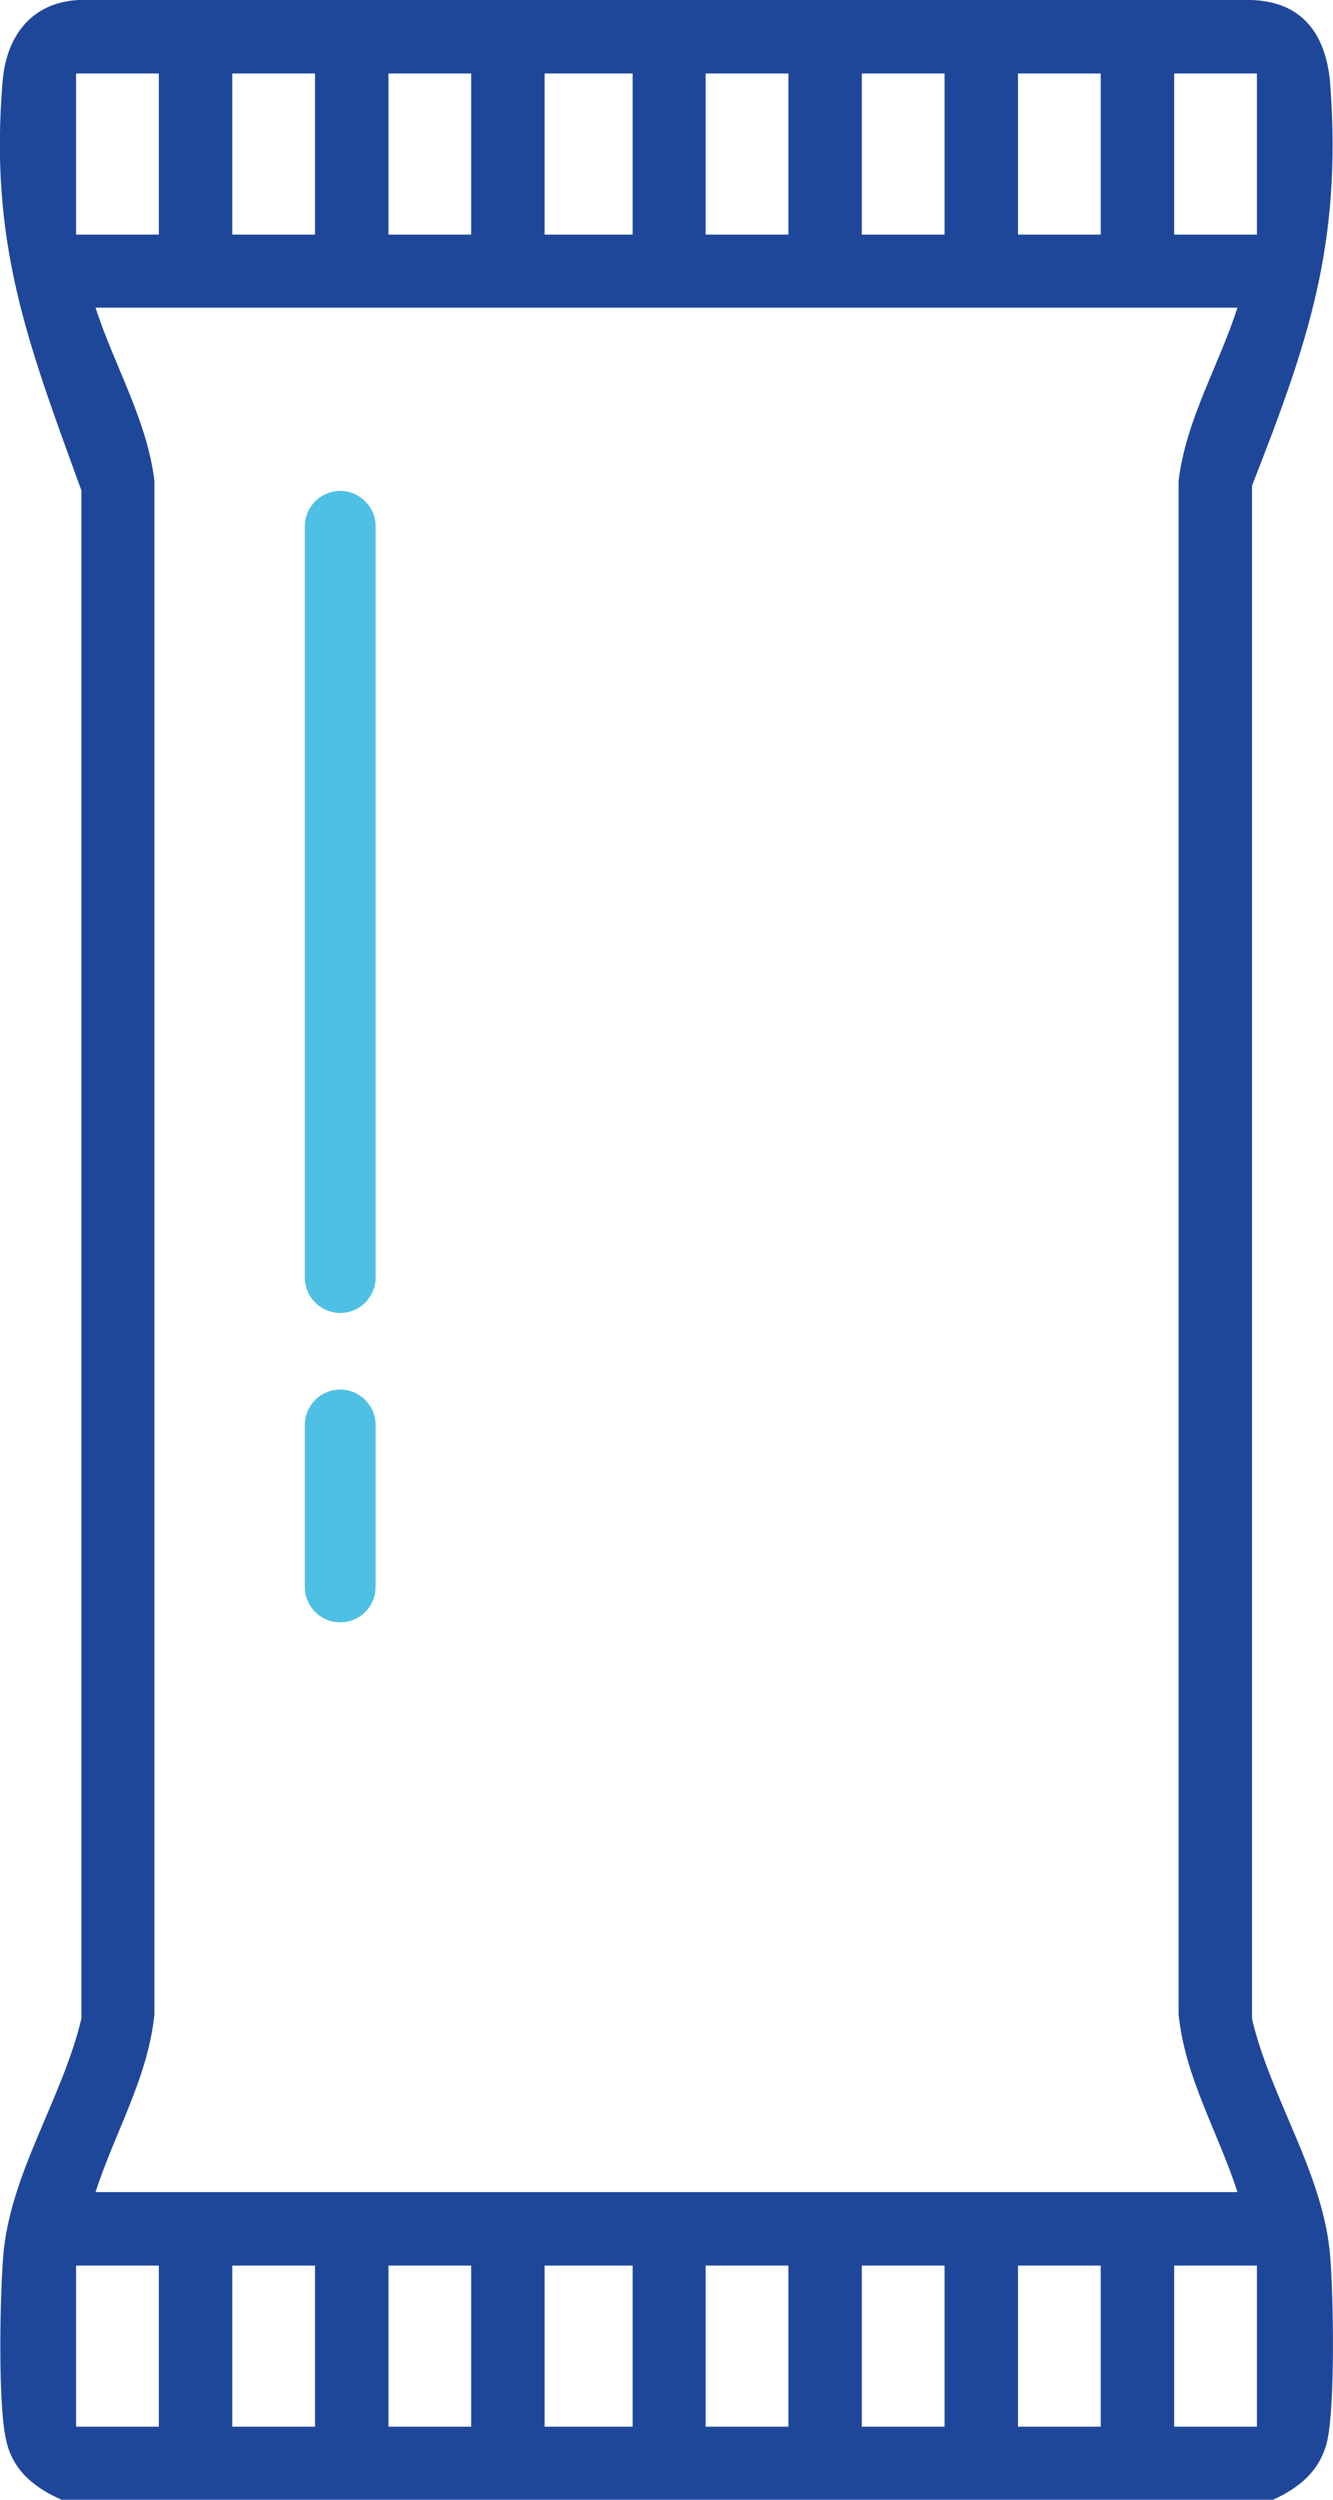 <svg viewBox="0 0 30.13 56.47" xmlns="http://www.w3.org/2000/svg" data-name="Layer 2" id="Layer_2">
  <defs>
    <style>
      .cls-1 {
        fill: #4ec0e4;
      }

      .cls-2 {
        fill: #4fc1e5;
      }

      .cls-3 {
        fill: #1e4799;
      }
    </style>
  </defs>
  <g data-name="Layer 1" id="Layer_1-2">
    <g>
      <path d="M28.74,56.47H1.39c-.61-.27-1.1-.66-1.25-1.34-.19-.81-.14-3.22-.07-4.13.14-1.88,1.34-3.58,1.77-5.4V11.08C.63,7.75-.25,5.51.06,1.82.15.81.71.06,1.77,0h26.48c1.21.02,1.74.81,1.82,1.93.26,3.6-.5,5.8-1.77,9.04v34.64c.43,1.82,1.63,3.51,1.77,5.4.07.9.11,3.31-.07,4.13-.16.68-.64,1.07-1.25,1.34ZM1.72,51.18v3.64h1.87v-3.64h-1.87ZM1.72,1.66v3.64h1.87V1.66h-1.87ZM2.16,6.95c.42,1.31,1.16,2.52,1.33,3.91v34.64c-.14,1.43-.9,2.68-1.33,4.02h25.81c-.43-1.34-1.19-2.59-1.33-4.02V10.86c.17-1.39.91-2.6,1.33-3.91H2.16ZM5.25,51.18v3.64h1.87v-3.64h-1.87ZM5.25,1.66v3.64h1.87V1.66h-1.87ZM8.78,51.18v3.64h1.87v-3.64h-1.87ZM8.78,1.66v3.64h1.87V1.66h-1.87ZM12.31,51.18v3.64h1.99v-3.64h-1.99ZM12.31,1.66v3.64h1.99V1.66h-1.99ZM15.95,51.18v3.64h1.87v-3.64h-1.87ZM15.95,1.66v3.64h1.87V1.66h-1.87ZM19.48,51.18v3.64h1.87v-3.64h-1.87ZM19.48,1.66v3.64h1.87V1.66h-1.87ZM23.01,51.18v3.64h1.87v-3.64h-1.87ZM23.01,1.66v3.64h1.87V1.66h-1.87ZM26.54,51.18v3.64h1.87v-3.64h-1.87ZM26.54,1.66v3.64h1.87V1.66h-1.87Z" class="cls-3"></path>
      <g>
        <line y2="35.85" x2="7.69" y1="32.2" x1="7.69" class="cls-2"></line>
        <path d="M7.69,36.65c-.44,0-.8-.36-.8-.8v-3.66c0-.44.36-.8.8-.8s.8.36.8.8v3.66c0,.44-.36.8-.8.8Z" class="cls-1"></path>
      </g>
      <g>
        <line y2="28.86" x2="7.69" y1="11.89" x1="7.69" class="cls-2"></line>
        <path d="M7.69,29.66c-.44,0-.8-.36-.8-.8V11.89c0-.44.36-.8.8-.8s.8.36.8.8v16.97c0,.44-.36.8-.8.8Z" class="cls-1"></path>
      </g>
    </g>
  </g>
</svg>